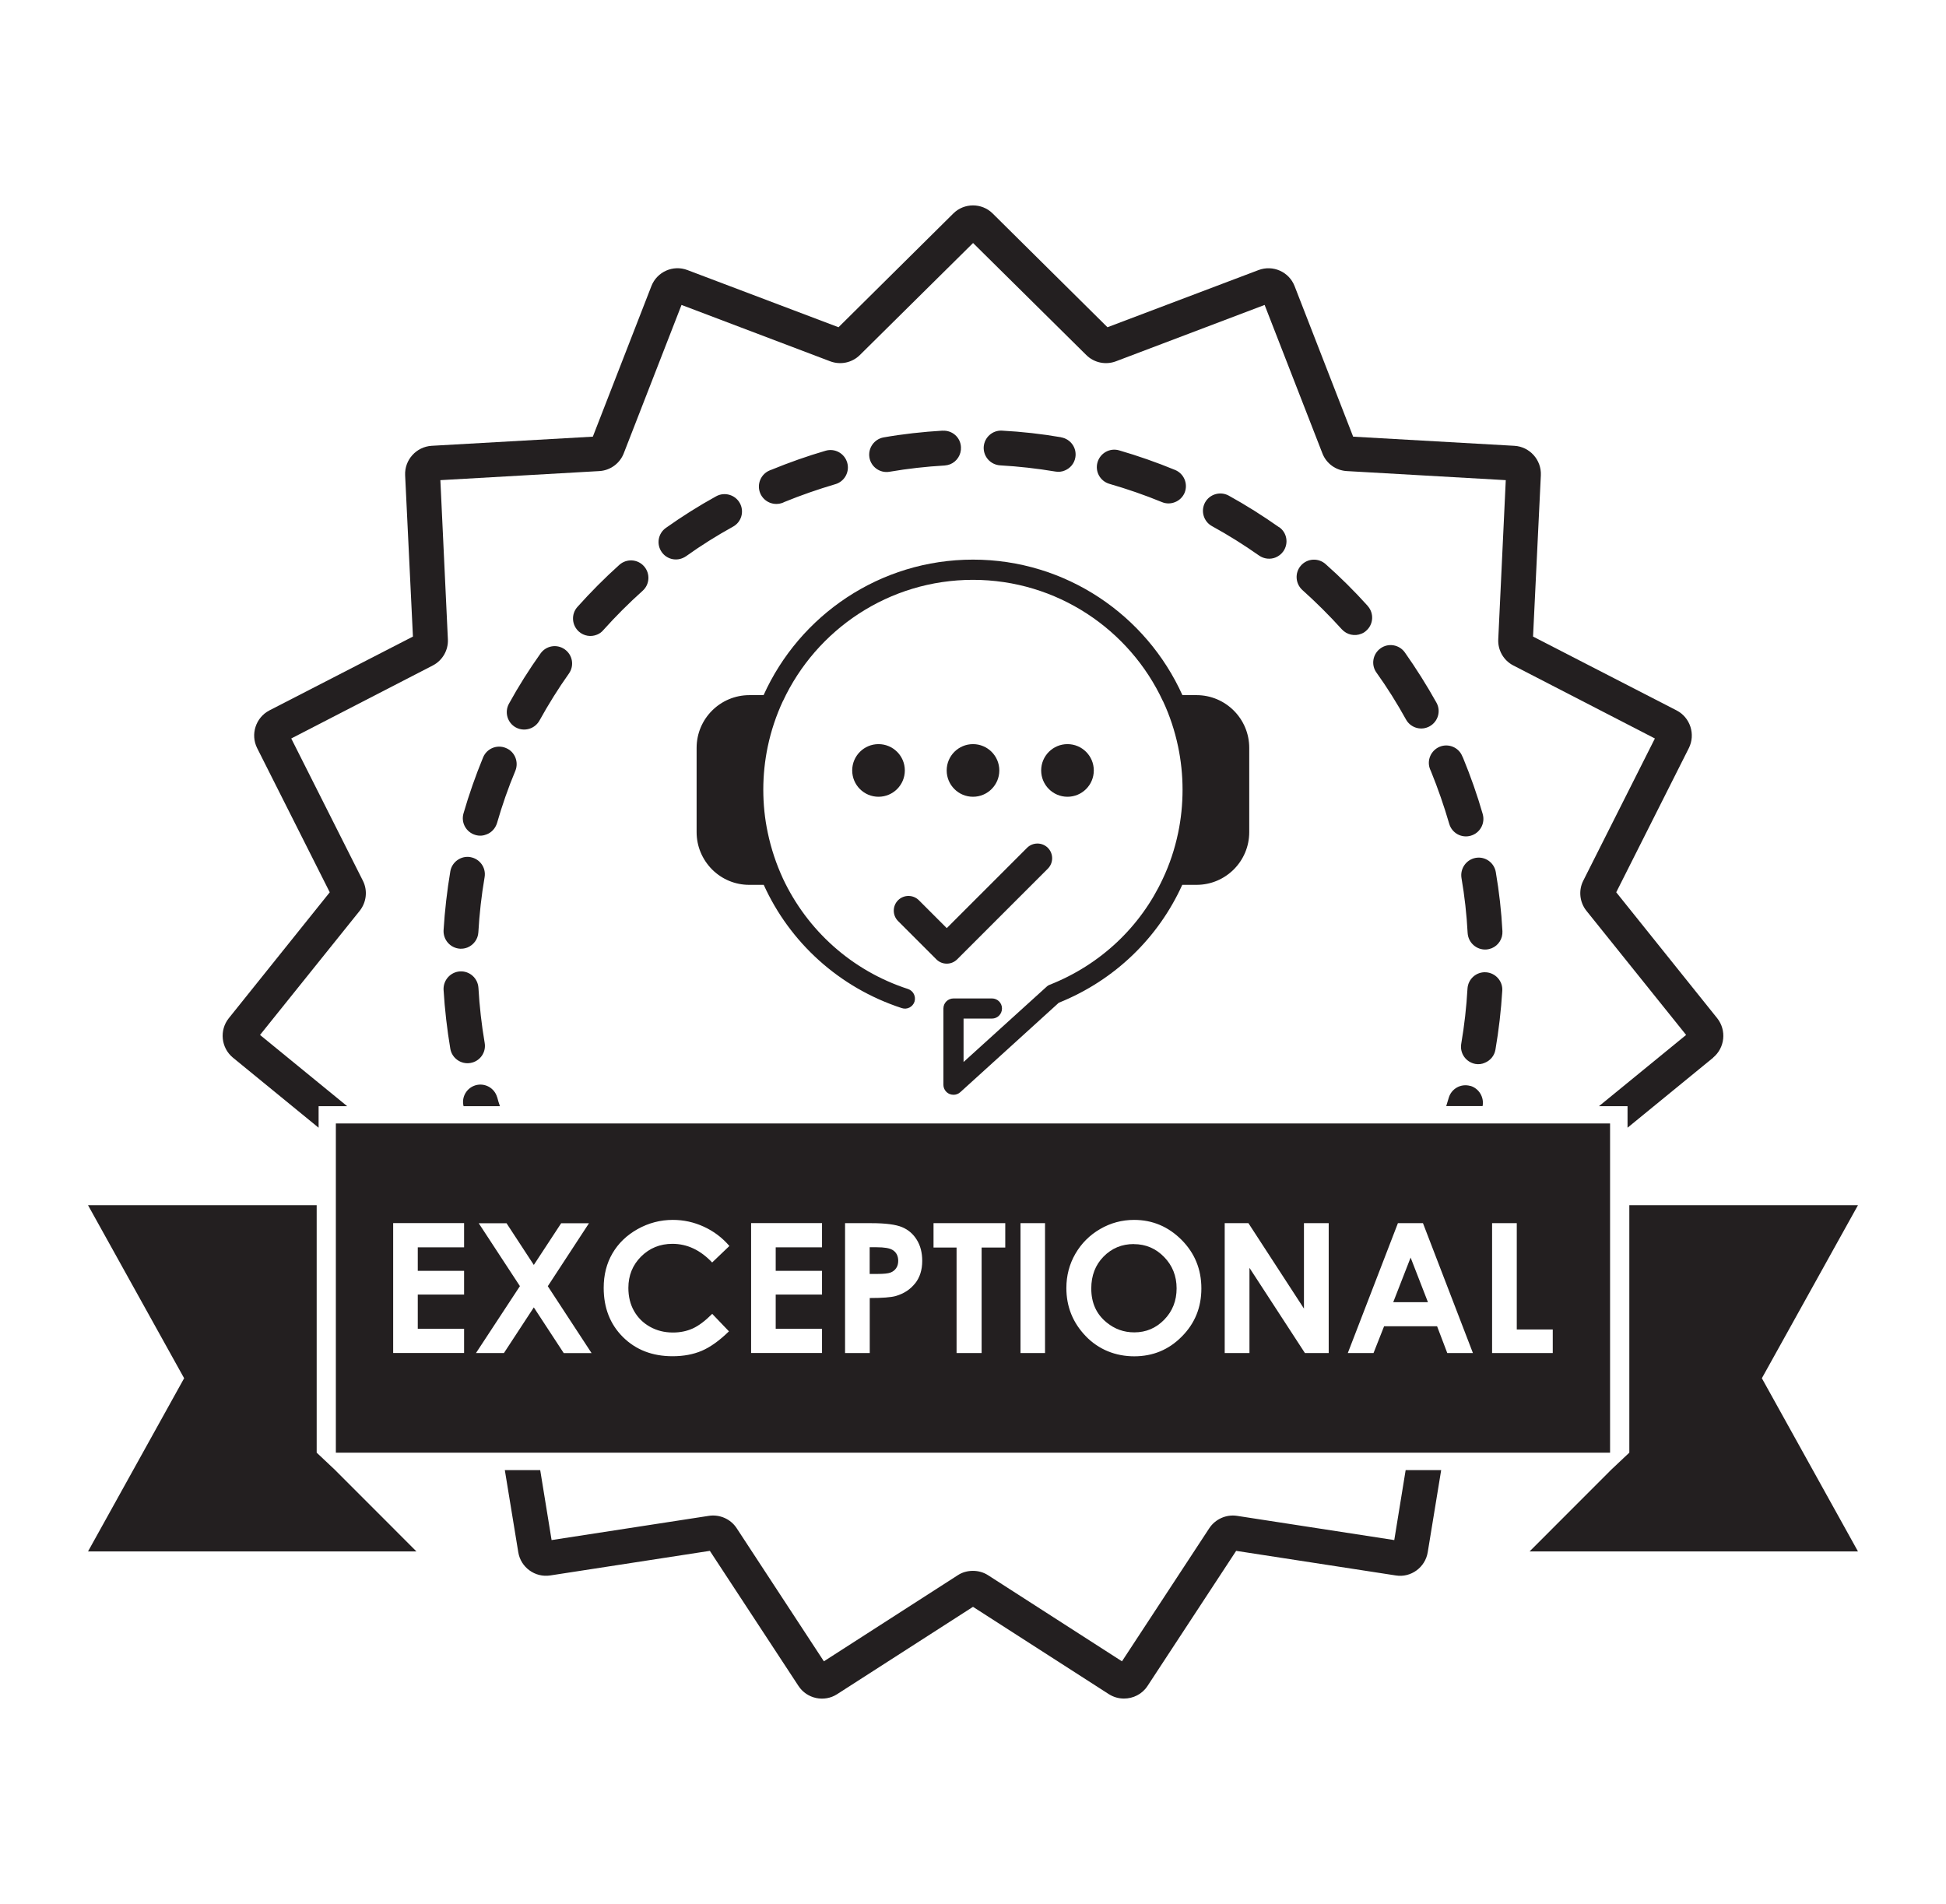 <svg viewBox="0 0 261.78 256.13" version="1.1" xmlns="http://www.w3.org/2000/svg" id="Layer_1">
  
  <defs>
    <style>
      .st0 {
        fill: #231f20;
      }
    </style>
  </defs>
  <path d="M127.36,129.63c-.51,0-1.01-.19-1.4-.58l-5.15-5.15c-.77-.77-.77-2.03,0-2.8s2.03-.77,2.8,0l3.75,3.75,10.8-10.8c.77-.77,2.03-.77,2.8,0,.77.77.77,2.03,0,2.8l-12.2,12.2c-.39.39-.89.58-1.4.58Z" class="st0"></path>
  <path d="M197.79,146.08c-1.25-.36-2.54.36-2.9,1.59-.11.37-.22.75-.34,1.12h4.89c.23-1.17-.47-2.37-1.64-2.72ZM199.89,130.79c-1.3-.08-2.4.91-2.48,2.2-.14,2.47-.42,4.96-.84,7.41-.22,1.28.62,2.48,1.9,2.72.45.08.89.02,1.28-.16.73-.3,1.28-.94,1.42-1.76.45-2.62.76-5.29.92-7.94.08-1.28-.91-2.39-2.2-2.47ZM201.22,117.32c-.22-1.28-1.42-2.14-2.7-1.92-1.26.22-2.12,1.42-1.92,2.7.42,2.43.7,4.93.83,7.41.08,1.3,1.19,2.28,2.47,2.22.28-.02.53-.08.76-.17.91-.37,1.5-1.28,1.45-2.29-.14-2.65-.44-5.32-.89-7.94ZM199.46,109.51c-.73-2.54-1.62-5.07-2.64-7.55l-.11-.23c-.48-1.2-1.86-1.76-3.04-1.28-1.2.5-1.78,1.87-1.28,3.06l.11.25c.94,2.31,1.76,4.68,2.45,7.05.36,1.25,1.65,1.97,2.9,1.61.08-.03.17-.06.25-.09,1.08-.44,1.69-1.65,1.36-2.81ZM66.87,147.58c-.36-1.23-1.65-1.95-2.9-1.59-1.2.36-1.92,1.59-1.61,2.81h4.89c-.14-.41-.27-.81-.37-1.22ZM193.24,94.53c-1.3-2.33-2.73-4.6-4.26-6.77-.75-1.05-2.22-1.3-3.26-.55-1.06.75-1.31,2.22-.56,3.26,1.44,2.01,2.78,4.15,3.98,6.32.58,1.05,1.86,1.48,2.93,1.03.09-.03.17-.08.25-.12,1.12-.62,1.55-2.04.92-3.17ZM64.36,132.89c-.08-1.3-1.17-2.28-2.47-2.22-1.3.08-2.28,1.19-2.22,2.48.16,2.65.47,5.32.91,7.94.22,1.26,1.44,2.12,2.7,1.9.19-.03.34-.08.5-.14,1-.41,1.61-1.45,1.42-2.56-.42-2.45-.7-4.95-.84-7.41ZM183.99,81.51c-1.78-1.98-3.68-3.87-5.67-5.63-.97-.86-2.45-.78-3.31.19s-.76,2.45.2,3.31c1.84,1.65,3.62,3.42,5.28,5.26.69.76,1.75.98,2.64.61.25-.09.47-.23.67-.42.97-.86,1.05-2.34.19-3.31ZM63.28,115.3c-1.26-.22-2.48.64-2.7,1.9-.44,2.62-.75,5.31-.91,7.94-.06,1.3.92,2.4,2.22,2.48.36.02.7-.05,1.01-.17.81-.34,1.4-1.11,1.45-2.04.14-2.47.42-4.96.84-7.41.22-1.28-.64-2.48-1.92-2.7ZM172.06,70.92c-2.17-1.53-4.45-2.97-6.77-4.25-1.14-.62-2.56-.2-3.18.92-.62,1.14-.2,2.56.92,3.18,2.19,1.2,4.31,2.53,6.34,3.96.67.47,1.53.55,2.25.25.39-.17.75-.44,1.01-.81.75-1.06.5-2.53-.56-3.26ZM68.05,100.62c-1.19-.5-2.56.06-3.06,1.26-1.01,2.45-1.9,4.99-2.64,7.54-.36,1.25.36,2.54,1.61,2.9.53.16,1.06.11,1.53-.09.64-.25,1.15-.8,1.37-1.51.69-2.39,1.51-4.76,2.47-7.04.48-1.2-.08-2.58-1.28-3.06ZM158.08,63.22c-2.45-1.01-4.99-1.9-7.54-2.64-1.25-.36-2.54.37-2.9,1.61-.36,1.25.36,2.54,1.61,2.9,2.39.69,4.76,1.51,7.05,2.45.59.25,1.23.23,1.78,0,.56-.22,1.03-.67,1.28-1.26.48-1.2-.08-2.56-1.28-3.06ZM75.97,87.35c-1.06-.75-2.51-.5-3.26.56-1.53,2.15-2.97,4.43-4.25,6.76-.62,1.14-.2,2.56.92,3.18.66.36,1.39.37,2.03.11.47-.19.89-.55,1.16-1.03,1.2-2.17,2.53-4.31,3.96-6.32.75-1.06.5-2.51-.56-3.26ZM142.74,58.82c-2.61-.45-5.29-.75-7.94-.89-1.28-.08-2.39.91-2.47,2.2-.06,1.3.92,2.39,2.22,2.47,2.47.14,4.96.42,7.41.83.45.08.89.03,1.28-.14.73-.3,1.28-.94,1.42-1.76.22-1.28-.64-2.48-1.92-2.7ZM86.63,76.17c-.86-.97-2.34-1.05-3.31-.19-1.98,1.78-3.87,3.68-5.65,5.67-.86.97-.76,2.45.2,3.31.69.61,1.64.75,2.45.41.31-.12.61-.33.84-.61,1.65-1.84,3.43-3.62,5.28-5.28.97-.86,1.05-2.34.19-3.31ZM126.8,57.93c-2.65.16-5.32.45-7.94.91-1.26.23-2.12,1.44-1.9,2.72.22,1.26,1.42,2.12,2.7,1.9,2.45-.42,4.95-.7,7.41-.84.27-.02.53-.08.76-.17.89-.37,1.5-1.28,1.44-2.31-.06-1.3-1.17-2.28-2.47-2.2ZM99.52,67.67c-.62-1.12-2.06-1.53-3.18-.91-2.33,1.28-4.6,2.72-6.76,4.25-1.06.75-1.31,2.2-.56,3.26.64.91,1.81,1.22,2.79.81.17-.06.33-.16.47-.25,2.01-1.44,4.15-2.78,6.32-3.98,1.14-.62,1.55-2.04.92-3.18ZM113.97,62.24c-.36-1.25-1.65-1.97-2.9-1.61-2.47.72-4.93,1.59-7.37,2.59h-.02l-.14.06c-1.2.5-1.76,1.86-1.28,3.06.5,1.2,1.86,1.76,3.06,1.28l.19-.09c2.25-.92,4.56-1.72,6.87-2.4.08-.02.16-.05.23-.08,1.09-.45,1.69-1.65,1.36-2.81Z" class="st0"></path>
  <polygon points="42.6 195.41 42.6 162.12 11.84 162.12 24.77 185.4 11.84 208.7 56.02 208.7 45.03 197.7 42.6 195.41" class="st0"></polygon>
  <path d="M193.87,197.76l-1.81,11.05c-.33,2.03-2.26,3.45-4.29,3.12l-21.48-3.31-11.92,18.17c-.72,1.11-1.94,1.7-3.17,1.7-.7,0-1.4-.19-2.03-.59l-18.28-11.75-18.28,11.75c-1.73,1.12-4.07.62-5.2-1.11l-11.92-18.17-21.48,3.31c-2.04.31-3.96-1.09-4.29-3.12l-1.81-11.05h4.76l1.53,9.41,21.16-3.26c1.45-.22,2.92.42,3.73,1.65l11.74,17.92,18.01-11.58c.62-.41,1.33-.59,2.04-.59s1.42.19,2.04.59l18.01,11.58,11.74-17.9c.81-1.23,2.28-1.89,3.73-1.67l21.16,3.26,1.53-9.41h4.76Z" class="st0"></path>
  <path d="M230.47,142.27l-11.53,9.43v-2.9h-3.84l11.72-9.58-13.41-16.7c-.92-1.15-1.09-2.75-.42-4.06l9.63-19.12-19.04-9.82c-1.31-.67-2.11-2.06-2.03-3.53l1.01-21.4-21.38-1.22c-1.47-.08-2.76-1.01-3.29-2.39l-7.77-19.96-20.02,7.59c-1.37.51-2.93.19-3.98-.86l-15.22-15.06-15.22,15.06c-1.05,1.05-2.61,1.37-3.98.86l-20.02-7.59-7.77,19.96c-.53,1.37-1.83,2.31-3.29,2.39l-21.38,1.22,1.01,21.4c.08,1.47-.73,2.86-2.03,3.53l-19.04,9.82,9.63,19.12c.67,1.31.5,2.9-.42,4.06l-13.41,16.7,11.72,9.58h-3.84v2.9l-11.53-9.43c-1.59-1.31-1.84-3.68-.56-5.29l13.59-16.95-9.77-19.4c-.92-1.84-.19-4.1,1.64-5.06l19.32-9.94-1.05-21.71c-.09-2.06,1.5-3.82,3.56-3.95l21.69-1.23,7.88-20.26c.75-1.92,2.92-2.89,4.85-2.15l20.32,7.69,15.44-15.3c.73-.73,1.7-1.09,2.65-1.09s1.92.36,2.65,1.09l15.44,15.3,20.32-7.69c1.94-.73,4.1.23,4.85,2.15l7.88,20.26,21.69,1.23c2.06.12,3.65,1.89,3.56,3.95l-1.05,21.71,19.32,9.94c1.83.95,2.56,3.22,1.64,5.06l-9.77,19.4,13.59,16.95c1.28,1.62,1.03,3.98-.56,5.29Z" class="st0"></path>
  <polygon points="249.94 162.12 219.18 162.12 219.18 195.41 216.75 197.7 205.76 208.7 249.94 208.7 237.01 185.4 249.94 162.12" class="st0"></polygon>
  <path d="M160.98,93.51h-1.92c-4.84-10.74-15.65-18.23-28.17-18.23s-23.33,7.49-28.17,18.23h-1.91c-3.92,0-7.1,3.18-7.1,7.09v11.34c0,1.9.75,3.67,2.08,5.02,1.35,1.34,3.12,2.07,5,2.07h1.95c3.49,7.71,10.11,13.82,18.57,16.58.71.24,1.47-.15,1.71-.86.22-.71-.16-1.47-.87-1.71-7.6-2.47-13.56-7.92-16.81-14.82-.91-1.97-1.61-4.05-2.06-6.21-.4-1.87-.6-3.82-.6-5.79s.21-3.93.6-5.79c.45-2.15,1.14-4.19,2.03-6.11h.01c4.48-9.63,14.26-16.32,25.56-16.32s21.09,6.69,25.56,16.32h.01c.9,1.92,1.58,3.97,2.03,6.11.39,1.86.6,3.81.6,5.79s-.2,3.96-.6,5.84c-.45,2.15-1.14,4.22-2.06,6.16-2.97,6.39-8.32,11.53-15.21,14.25-.14.05-.26.12-.36.21t-11.23,10.18v-5.84h3.82c.75,0,1.35-.61,1.35-1.36s-.6-1.35-1.35-1.35h-5.17c-.75,0-1.36.6-1.36,1.35v10.26c0,.54.32,1.02.81,1.24.17.07.36.11.55.11.32,0,.65-.11.91-.35,0,0,11.67-10.58,13.25-12.03,7.56-3.04,13.4-8.77,16.61-15.86h1.92c3.91,0,7.09-3.17,7.09-7.09v-11.34c0-3.91-3.18-7.09-7.09-7.09Z" class="st0"></path>
  <g>
    <circle r="3.54" cy="103.64" cx="118.18" class="st0"></circle>
    <circle r="3.54" cy="103.64" cx="130.89" class="st0"></circle>
    <circle r="3.54" cy="103.64" cx="143.6" class="st0"></circle>
  </g>
  <g>
    <path d="M120.04,168.13c-.38-.23-1.08-.35-2.11-.35h-.94v3.59h1.06c.83,0,1.41-.06,1.73-.18.33-.12.58-.32.77-.59.19-.27.28-.61.28-.99,0-.67-.26-1.17-.78-1.48Z" class="st0"></path>
    <polygon points="187.42 175.17 192.09 175.17 189.76 169.17 187.42 175.17" class="st0"></polygon>
    <path d="M137.67,151.13h0s-92.49,0-92.49,0v44.28h171.41v-44.28h-78.93ZM62.43,167.79h-6.23v3.16h6.23v3.19h-6.23v4.6h6.23v3.26h-9.54v-17.47h9.54v3.25ZM75.83,182.01l-4.02-6.14-4.02,6.14h-3.76l5.91-9-5.54-8.46h3.74l3.67,5.61,3.68-5.61h3.74l-5.54,8.47,5.89,9h-3.74ZM85.29,176.35c.51.9,1.22,1.61,2.15,2.13.93.52,1.95.77,3.09.77.96,0,1.85-.18,2.65-.54.8-.36,1.68-1.02,2.63-1.97l2.25,2.35c-1.29,1.26-2.51,2.13-3.66,2.62-1.15.49-2.46.73-3.93.73-2.71,0-4.94-.86-6.67-2.58-1.73-1.72-2.59-3.93-2.59-6.62,0-1.74.39-3.29,1.18-4.64.79-1.35,1.92-2.44,3.38-3.26,1.47-.82,3.05-1.24,4.74-1.24,1.44,0,2.83.3,4.16.91,1.33.61,2.48,1.47,3.45,2.6l-2.32,2.22c-1.58-1.67-3.36-2.51-5.34-2.51-1.67,0-3.07.57-4.22,1.71-1.14,1.14-1.71,2.55-1.71,4.22,0,1.16.25,2.2.76,3.1ZM110.58,167.79h-6.23v3.16h6.23v3.19h-6.23v4.6h6.23v3.26h-9.54v-17.47h9.54v3.25ZM123.09,172.65c-.64.81-1.5,1.37-2.59,1.69-.64.18-1.81.27-3.5.27v7.4h-3.32v-17.47h3.53c1.91,0,3.28.18,4.13.53.84.35,1.51.92,1.99,1.71.49.79.73,1.73.73,2.83,0,1.22-.32,2.23-.96,3.04ZM135.23,167.82h-3.18v14.19h-3.37v-14.19h-3.1v-3.28h9.65v3.28ZM140.58,182.01h-3.3v-17.47h3.3v17.47ZM158.97,179.8c-1.75,1.77-3.88,2.65-6.39,2.65s-4.8-.91-6.53-2.72c-1.74-1.81-2.6-3.97-2.6-6.46,0-1.67.4-3.21,1.21-4.61.81-1.4,1.92-2.51,3.33-3.33,1.41-.82,2.94-1.23,4.57-1.23,2.47,0,4.6.9,6.38,2.68,1.78,1.79,2.67,3.97,2.67,6.54s-.88,4.71-2.63,6.47ZM178.74,182.01h-3.2l-7.46-11.46v11.46h-3.33v-17.47h3.19l7.47,11.49v-11.49h3.33v17.47ZM194.69,182.01l-1.37-3.6h-7.13l-1.42,3.6h-3.46l6.74-17.47h3.37l6.72,17.47h-3.46ZM208.89,182.01h-8.17v-17.47h3.32v14.3h4.84v3.17Z" class="st0"></path>
    <path d="M152.53,167.35c-1.62,0-2.97.56-4.08,1.69-1.1,1.12-1.65,2.55-1.65,4.29,0,1.93.69,3.46,2.08,4.58,1.08.88,2.31,1.32,3.71,1.32,1.58,0,2.92-.57,4.03-1.71,1.11-1.14,1.66-2.55,1.66-4.21s-.56-3.07-1.68-4.22-2.48-1.73-4.08-1.73Z" class="st0"></path>
  </g>
</svg>